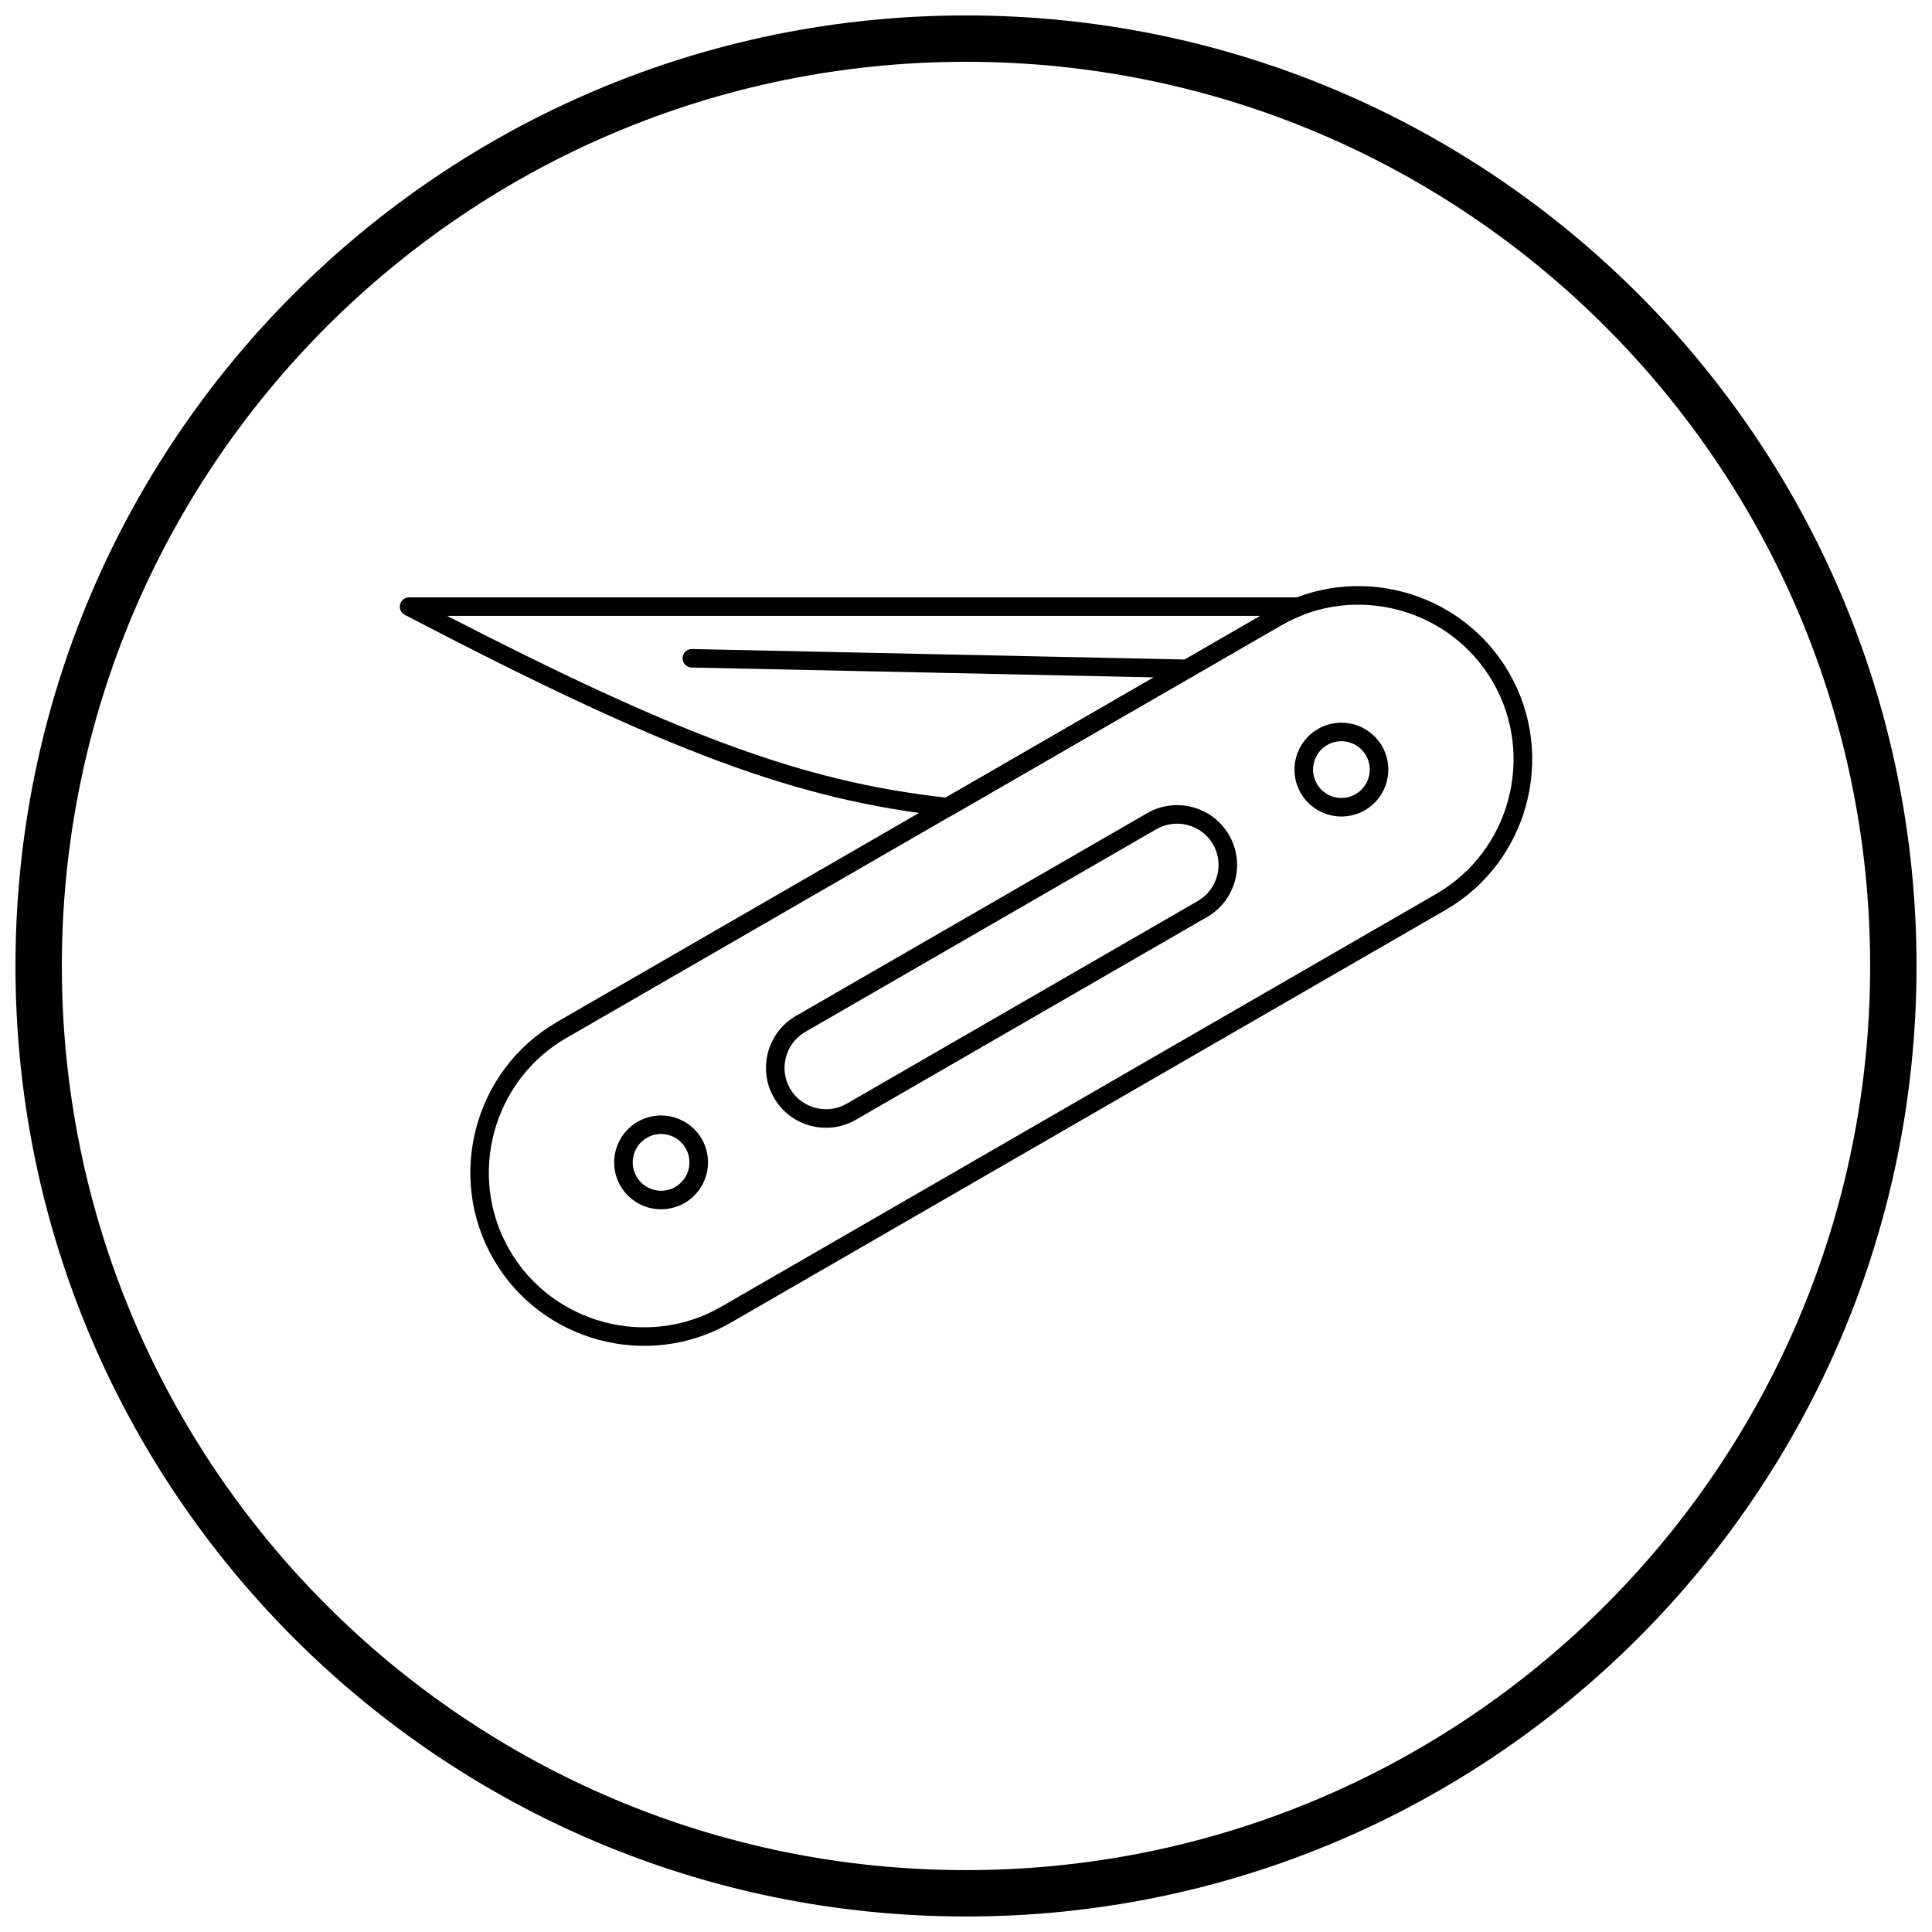 <?xml version="1.0" encoding="UTF-8"?>
<!-- Uploaded to: ICON Repo, www.iconrepo.com, Generator: ICON Repo Mixer Tools -->
<svg width="800px" height="800px" version="1.1" viewBox="144 144 512 512" xmlns="http://www.w3.org/2000/svg">
 <defs>
  <clipPath id="a">
   <path d="m148.09 148.09h503.81v503.81h-503.81z"/>
  </clipPath>
 </defs>
 <path d="m291.61 414.83 189.45-109.38c10.961-6.328 23.516-7.598 34.906-4.547 11.379 3.051 21.605 10.414 27.938 21.355l0.02 0.035c6.328 10.961 7.598 23.516 4.547 34.906s-10.43 21.629-21.391 27.957l-189.44 109.38c-10.961 6.328-23.516 7.598-34.906 4.547-11.391-3.051-21.629-10.43-27.957-21.391-6.328-10.961-7.598-23.516-4.547-34.906 3.051-11.383 10.426-21.617 21.395-27.949l-0.004-0.008zm191.9-105.11-189.45 109.38-0.004-0.008c-9.781 5.644-16.363 14.793-19.094 24.977-2.727 10.176-1.594 21.387 4.055 31.172 5.648 9.785 14.793 16.371 24.969 19.098 10.176 2.727 21.387 1.594 31.172-4.055l189.44-109.38c9.785-5.648 16.371-14.793 19.098-24.969 2.727-10.172 1.598-21.379-4.047-31.16l-0.008-0.012c-5.648-9.785-14.793-16.371-24.969-19.098-10.176-2.727-21.387-1.594-31.172 4.055z"/>
 <path d="m478.03 307.21h-215.55c30.234 15.562 53.426 26.348 73.461 33.805 21.57 8.031 39.496 12.207 58.672 14.359l83.422-48.164zm-225.62-4.898h235.53c1.066-0.102 2.113 0.504 2.523 1.551 0.496 1.266-0.129 2.691-1.395 3.188-0.961 0.375-1.902 0.785-2.82 1.227-0.895 0.43-1.805 0.914-2.727 1.445l-87.141 50.312c-0.438 0.254-0.957 0.375-1.496 0.316l0.266-2.445-0.266 2.441c-19.898-2.172-38.383-6.434-60.656-14.723-22.16-8.25-48.055-20.48-82.852-38.629-0.84-0.391-1.422-1.242-1.422-2.231 0-1.359 1.102-2.461 2.461-2.461v0.012z"/>
 <path d="m312.98 441.28c2.981-1.719 6.367-2.07 9.434-1.25 3.074 0.824 5.836 2.82 7.551 5.793 1.719 2.973 2.066 6.363 1.242 9.438-0.824 3.074-2.82 5.836-5.793 7.551l-0.004-0.008c-2.981 1.719-6.367 2.07-9.434 1.25-3.074-0.824-5.836-2.82-7.551-5.793-1.719-2.973-2.066-6.363-1.242-9.438 0.82-3.066 2.82-5.824 5.801-7.543zm8.16 3.5c-1.867-0.5-3.918-0.293-5.707 0.742-1.793 1.035-2.996 2.707-3.496 4.574-0.496 1.859-0.285 3.906 0.75 5.703 1.039 1.797 2.707 3.004 4.562 3.504 1.867 0.5 3.918 0.293 5.707-0.742l-0.004-0.008c1.797-1.039 3.004-2.707 3.504-4.562 0.496-1.859 0.285-3.906-0.75-5.703-1.039-1.797-2.707-3.004-4.562-3.504z"/>
 <path d="m493.27 337.19c2.981-1.719 6.367-2.07 9.434-1.25 3.074 0.824 5.836 2.82 7.551 5.793 1.715 2.973 2.066 6.363 1.242 9.438s-2.82 5.836-5.793 7.551c-2.973 1.719-6.363 2.066-9.438 1.242-3.074-0.824-5.836-2.82-7.551-5.793-1.719-2.973-2.066-6.363-1.242-9.438 0.82-3.066 2.82-5.824 5.801-7.543zm8.16 3.5c-1.867-0.5-3.918-0.293-5.707 0.742-1.793 1.035-2.996 2.707-3.496 4.574-0.496 1.855-0.285 3.906 0.75 5.703 1.039 1.797 2.707 3.004 4.562 3.504 1.859 0.496 3.906 0.285 5.703-0.75 1.797-1.039 3.004-2.707 3.504-4.562 0.496-1.855 0.285-3.906-0.75-5.703-1.039-1.797-2.707-3.004-4.562-3.504z"/>
 <path d="m355.13 413.12 92.891-53.629c3.789-2.188 8.121-2.629 12.047-1.574 3.926 1.051 7.457 3.602 9.648 7.391l0.004-0.004v0.004l0.004-0.004c0.031 0.055 0.059 0.109 0.086 0.164 2.109 3.75 2.519 8.02 1.484 11.891-1.055 3.93-3.602 7.465-7.387 9.652l-1.23-2.125 1.23 2.129c-0.066 0.039-0.133 0.074-0.203 0.105l-92.891 53.629c-3.789 2.188-8.121 2.629-12.047 1.574-3.926-1.051-7.461-3.602-9.652-7.398-2.188-3.789-2.629-8.121-1.578-12.047 1.055-3.93 3.602-7.465 7.387-9.652l1.23 2.125-1.23-2.129c0.066-0.039 0.133-0.074 0.203-0.105zm95.332-49.383-92.879 53.625c-0.062 0.043-0.125 0.086-0.191 0.121l-0.004-0.004c-2.609 1.508-4.371 3.949-5.098 6.672-0.73 2.727-0.43 5.727 1.078 8.336 1.504 2.606 3.949 4.359 6.672 5.09 2.727 0.73 5.727 0.43 8.336-1.078l92.879-53.625c0.062-0.043 0.125-0.086 0.191-0.121l0.004 0.004c2.609-1.508 4.371-3.953 5.098-6.672 0.719-2.676 0.438-5.617-1.004-8.195-0.027-0.043-0.055-0.086-0.082-0.129l2.129-1.23-2.125 1.219c-1.504-2.606-3.949-4.359-6.672-5.09-2.727-0.73-5.727-0.43-8.336 1.078z"/>
 <path d="m327.39 316c-1.352-0.027-2.473 1.051-2.5 2.402-0.027 1.352 1.051 2.473 2.402 2.5l131.3 2.793c1.352 0.027 2.473-1.051 2.5-2.402 0.027-1.352-1.051-2.473-2.402-2.5z"/>
 <g clip-path="url(#a)">
  <path d="m400 148.09c69.562 0 132.54 28.195 178.12 73.781 45.586 45.586 73.781 108.56 73.781 178.12s-28.195 132.54-73.781 178.12c-45.586 45.586-108.56 73.781-178.12 73.781s-132.54-28.195-178.12-73.781c-45.586-45.586-73.781-108.56-73.781-178.12s28.195-132.54 73.781-178.12c45.586-45.586 108.56-73.781 178.12-73.781zm169.43 82.469c-43.363-43.363-103.27-70.18-169.43-70.18s-126.07 26.82-169.43 70.18c-43.363 43.363-70.18 103.27-70.18 169.43 0 66.168 26.82 126.07 70.18 169.43 43.363 43.363 103.27 70.18 169.43 70.18s126.07-26.82 169.43-70.18c43.363-43.363 70.18-103.27 70.18-169.43 0-66.168-26.82-126.07-70.18-169.43z"/>
 </g>
</svg>